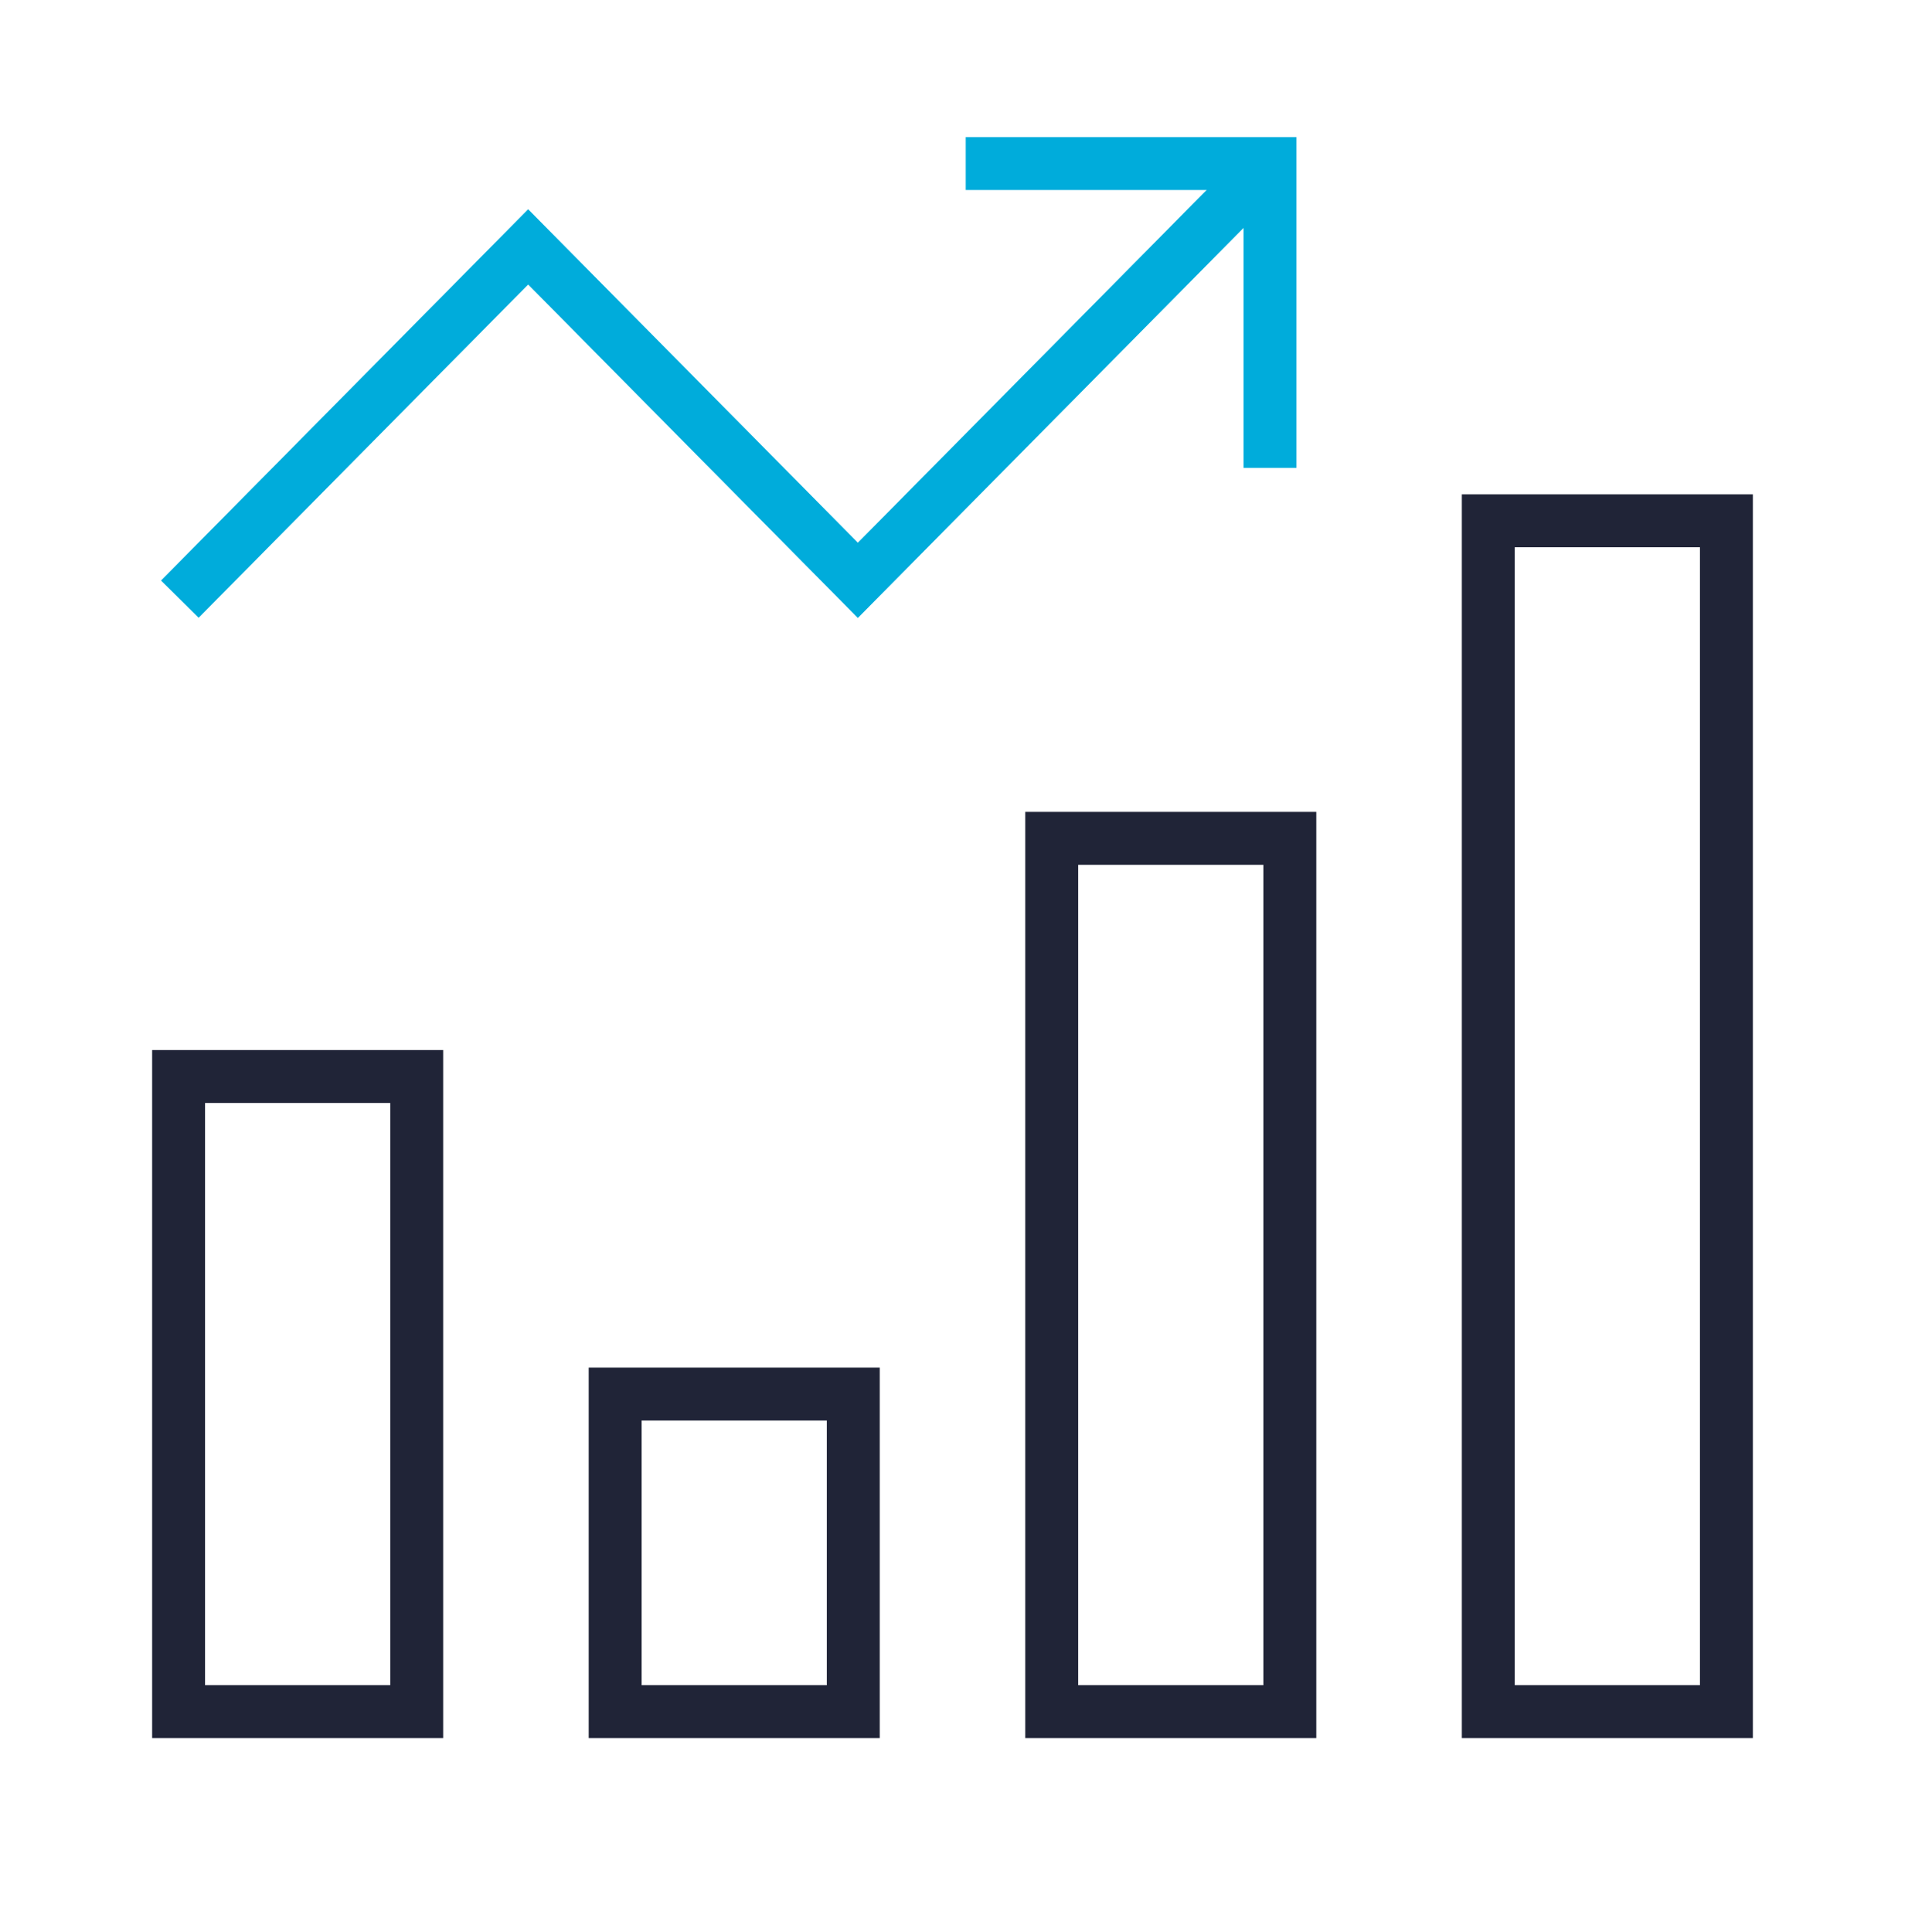 <?xml version="1.0" encoding="UTF-8"?>
<svg xmlns="http://www.w3.org/2000/svg" width="72" height="73" viewBox="0 0 72 73" fill="none">
  <path d="M23.25 52.68H32.25V64.68H23.25V52.68Z" stroke="#202437" stroke-width="2"></path>
  <path d="M39.75 31.68H48.75V64.68H39.75V31.68Z" stroke="#202437" stroke-width="2"></path>
  <path d="M56.25 19.68H65.25V64.68H56.25V19.68Z" stroke="#202437" stroke-width="2"></path>
  <path d="M6.75 40.68H15.75V64.68H6.75V40.68Z" stroke="#202437" stroke-width="2"></path>
  <path d="M7.5 21.93L19.962 9.33L32.423 21.93L48 6.18L47.25 6.939" stroke="#00ACDB" stroke-width="2" stroke-linecap="square"></path>
  <path d="M37.5 6.18H48V16.68" stroke="#00ACDB" stroke-width="2" stroke-linecap="square"></path>
</svg>
